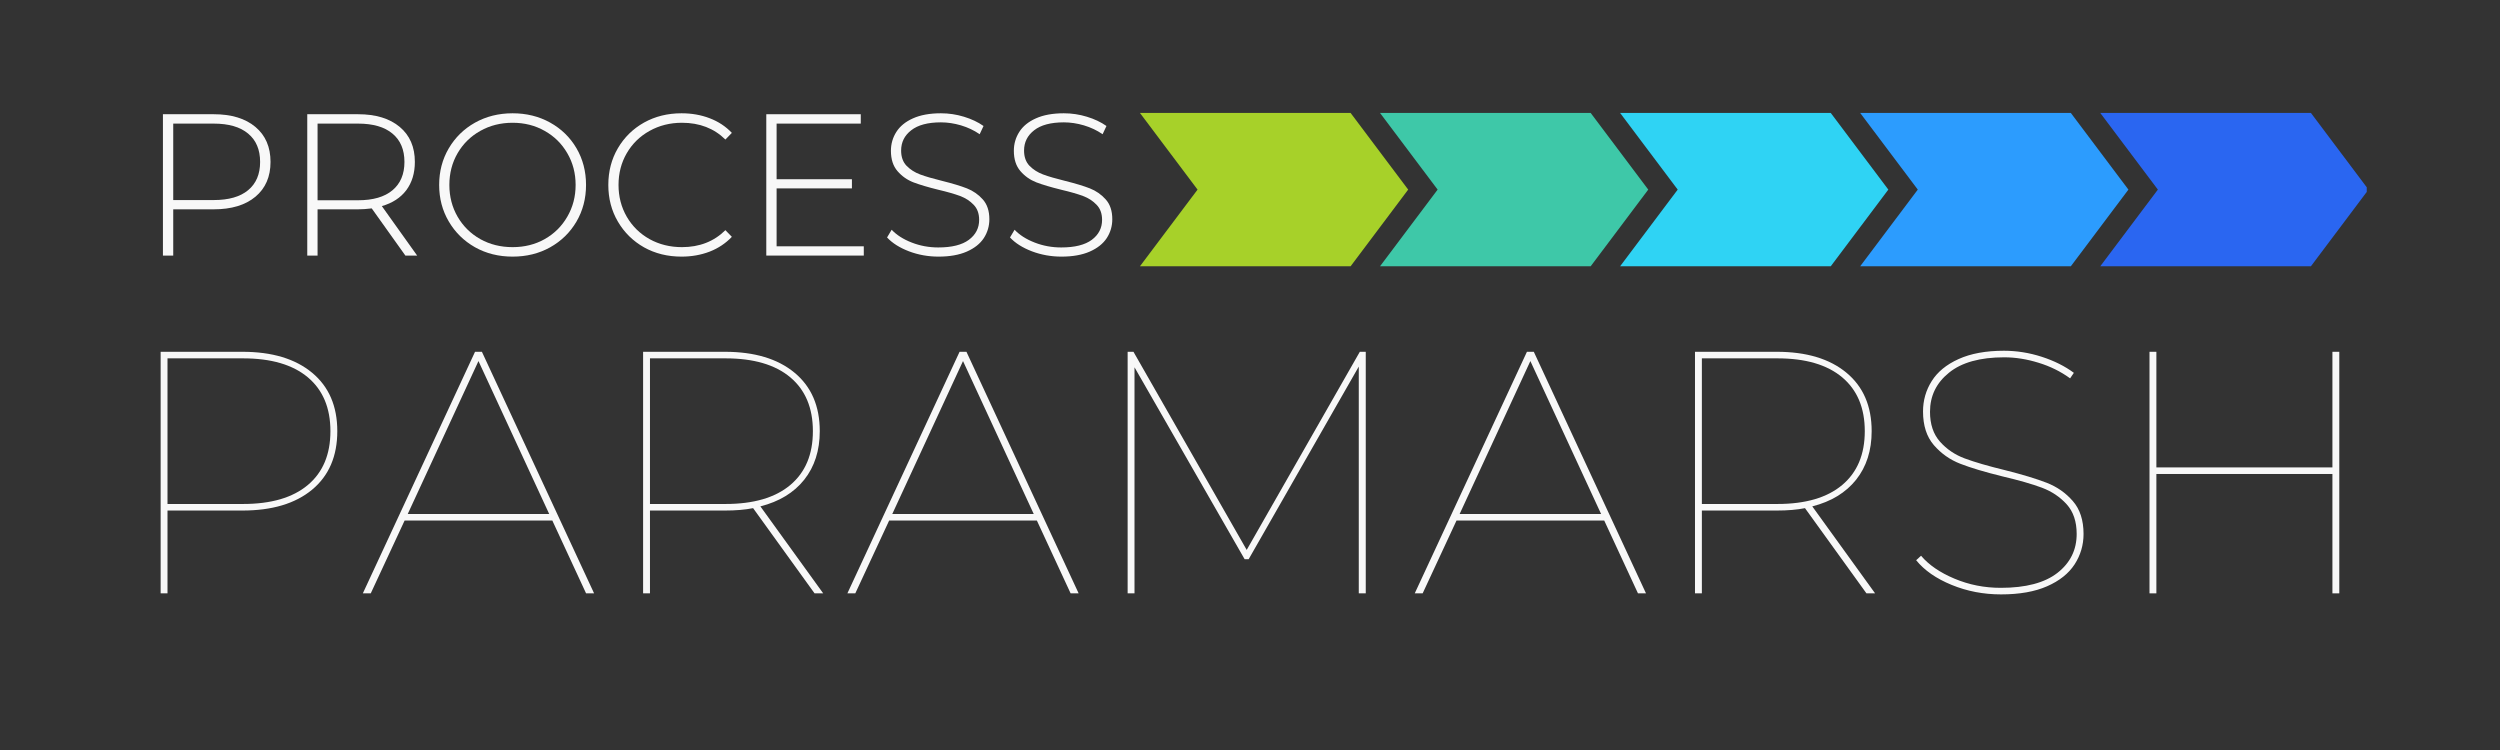 <svg xmlns="http://www.w3.org/2000/svg" xmlns:xlink="http://www.w3.org/1999/xlink" width="500" zoomAndPan="magnify" viewBox="0 0 375 112.5" height="150" preserveAspectRatio="xMidYMid meet"><rect x="0" y="0" width="375" height="112.5" fill="#333333" stroke="none"/><defs><g></g><clipPath id="50c2b624a4"><path d="M 0.598 29 L 342.281 29 L 342.281 93.266 L 0.598 93.266 Z M 0.598 29 " clip-rule="nonzero"></path></clipPath><clipPath id="ba100c6516"><rect x="0" width="343" y="0" height="65"></rect></clipPath><clipPath id="f616caa0d1"><path d="M 154.992 7.93 L 196 7.93 L 196 31 L 154.992 31 Z M 154.992 7.93 " clip-rule="nonzero"></path></clipPath><clipPath id="77a6e417b9"><path d="M 191 7.93 L 232 7.93 L 232 31 L 191 31 Z M 191 7.93 " clip-rule="nonzero"></path></clipPath><clipPath id="6e25d9b496"><path d="M 227 7.93 L 268 7.93 L 268 31 L 227 31 Z M 227 7.93 " clip-rule="nonzero"></path></clipPath><clipPath id="584223e81f"><path d="M 263 7.93 L 304 7.93 L 304 31 L 263 31 Z M 263 7.93 " clip-rule="nonzero"></path></clipPath><clipPath id="1b52169b95"><path d="M 299 7.93 L 339.012 7.93 L 339.012 31 L 299 31 Z M 299 7.93 " clip-rule="nonzero"></path></clipPath><clipPath id="ef260504f4"><path d="M 4 0.559 L 153 0.559 L 153 38 L 4 38 Z M 4 0.559 " clip-rule="nonzero"></path></clipPath><clipPath id="d8f0155270"><rect x="0" width="149" y="0" height="38"></rect></clipPath><clipPath id="94df5ddabb"><rect x="0" width="343" y="0" height="94"></rect></clipPath></defs><g transform="matrix(1, 0, 0, 1, 16, 9)"><g clip-path="url(#94df5ddabb)"><g clip-path="url(#50c2b624a4)"><g transform="matrix(1, 0, 0, 1, 0, 29)"><g clip-path="url(#ba100c6516)"><g fill="#f8f8f8" fill-opacity="1"><g transform="translate(1.204, 51.003)"><g><path d="M 19.156 -36.234 C 23.602 -36.234 27.086 -35.188 29.609 -33.094 C 32.129 -31.008 33.391 -28.086 33.391 -24.328 C 33.391 -20.566 32.129 -17.641 29.609 -15.547 C 27.086 -13.461 23.602 -12.422 19.156 -12.422 L 7.922 -12.422 L 7.922 0 L 6.891 0 L 6.891 -36.234 Z M 19.25 -13.406 C 23.469 -13.406 26.707 -14.352 28.969 -16.25 C 31.227 -18.145 32.359 -20.836 32.359 -24.328 C 32.359 -27.816 31.227 -30.508 28.969 -32.406 C 26.707 -34.301 23.469 -35.25 19.25 -35.25 L 7.922 -35.25 L 7.922 -13.406 Z M 19.25 -13.406 "></path></g></g></g><g fill="#f8f8f8" fill-opacity="1"><g transform="translate(37.958, 51.003)"><g><path d="M 28.891 -10.922 L 6.734 -10.922 L 1.656 0 L 0.469 0 L 17.297 -36.234 L 18.328 -36.234 L 35.156 0 L 33.953 0 Z M 28.422 -11.906 L 17.812 -34.844 L 7.203 -11.906 Z M 28.422 -11.906 "></path></g></g></g><g fill="#f8f8f8" fill-opacity="1"><g transform="translate(73.574, 51.003)"><g><path d="M 32.609 0 L 23.391 -12.781 C 22.191 -12.539 20.781 -12.422 19.156 -12.422 L 7.922 -12.422 L 7.922 0 L 6.891 0 L 6.891 -36.234 L 19.156 -36.234 C 23.602 -36.234 27.086 -35.188 29.609 -33.094 C 32.129 -31.008 33.391 -28.086 33.391 -24.328 C 33.391 -21.43 32.613 -19.004 31.062 -17.047 C 29.508 -15.098 27.316 -13.766 24.484 -13.047 L 33.906 0 Z M 19.25 -13.406 C 23.469 -13.406 26.707 -14.352 28.969 -16.25 C 31.227 -18.145 32.359 -20.836 32.359 -24.328 C 32.359 -27.816 31.227 -30.508 28.969 -32.406 C 26.707 -34.301 23.469 -35.25 19.25 -35.25 L 7.922 -35.25 L 7.922 -13.406 Z M 19.25 -13.406 "></path></g></g></g><g fill="#f8f8f8" fill-opacity="1"><g transform="translate(110.639, 51.003)"><g><path d="M 28.891 -10.922 L 6.734 -10.922 L 1.656 0 L 0.469 0 L 17.297 -36.234 L 18.328 -36.234 L 35.156 0 L 33.953 0 Z M 28.422 -11.906 L 17.812 -34.844 L 7.203 -11.906 Z M 28.422 -11.906 "></path></g></g></g><g fill="#f8f8f8" fill-opacity="1"><g transform="translate(146.254, 51.003)"><g><path d="M 42.609 -36.234 L 42.609 0 L 41.562 0 L 41.562 -34.016 L 25.047 -5.125 L 24.438 -5.125 L 7.922 -33.906 L 7.922 0 L 6.891 0 L 6.891 -36.234 L 7.766 -36.234 L 24.75 -6.516 L 41.719 -36.234 Z M 42.609 -36.234 "></path></g></g></g><g fill="#f8f8f8" fill-opacity="1"><g transform="translate(195.743, 51.003)"><g><path d="M 28.891 -10.922 L 6.734 -10.922 L 1.656 0 L 0.469 0 L 17.297 -36.234 L 18.328 -36.234 L 35.156 0 L 33.953 0 Z M 28.422 -11.906 L 17.812 -34.844 L 7.203 -11.906 Z M 28.422 -11.906 "></path></g></g></g><g fill="#f8f8f8" fill-opacity="1"><g transform="translate(231.358, 51.003)"><g><path d="M 32.609 0 L 23.391 -12.781 C 22.191 -12.539 20.781 -12.422 19.156 -12.422 L 7.922 -12.422 L 7.922 0 L 6.891 0 L 6.891 -36.234 L 19.156 -36.234 C 23.602 -36.234 27.086 -35.188 29.609 -33.094 C 32.129 -31.008 33.391 -28.086 33.391 -24.328 C 33.391 -21.43 32.613 -19.004 31.062 -17.047 C 29.508 -15.098 27.316 -13.766 24.484 -13.047 L 33.906 0 Z M 19.25 -13.406 C 23.469 -13.406 26.707 -14.352 28.969 -16.25 C 31.227 -18.145 32.359 -20.836 32.359 -24.328 C 32.359 -27.816 31.227 -30.508 28.969 -32.406 C 26.707 -34.301 23.469 -35.25 19.25 -35.25 L 7.922 -35.25 L 7.922 -13.406 Z M 19.25 -13.406 "></path></g></g></g><g fill="#f8f8f8" fill-opacity="1"><g transform="translate(268.423, 51.003)"><g><path d="M 15.734 0.156 C 13.109 0.156 10.641 -0.316 8.328 -1.266 C 6.016 -2.211 4.238 -3.445 3 -4.969 L 3.734 -5.641 C 4.898 -4.266 6.57 -3.117 8.75 -2.203 C 10.926 -1.285 13.238 -0.828 15.688 -0.828 C 19.445 -0.828 22.285 -1.578 24.203 -3.078 C 26.117 -4.578 27.078 -6.52 27.078 -8.906 C 27.078 -10.77 26.578 -12.254 25.578 -13.359 C 24.578 -14.461 23.344 -15.289 21.875 -15.844 C 20.406 -16.395 18.426 -16.961 15.938 -17.547 C 13.281 -18.203 11.176 -18.832 9.625 -19.438 C 8.07 -20.039 6.75 -20.973 5.656 -22.234 C 4.57 -23.492 4.031 -25.176 4.031 -27.281 C 4.031 -28.938 4.461 -30.453 5.328 -31.828 C 6.191 -33.211 7.535 -34.316 9.359 -35.141 C 11.191 -35.973 13.457 -36.391 16.156 -36.391 C 18.082 -36.391 19.977 -36.086 21.844 -35.484 C 23.707 -34.879 25.312 -34.078 26.656 -33.078 L 26.094 -32.25 C 24.676 -33.281 23.094 -34.062 21.344 -34.594 C 19.602 -35.133 17.891 -35.406 16.203 -35.406 C 12.578 -35.406 9.816 -34.633 7.922 -33.094 C 6.023 -31.562 5.078 -29.609 5.078 -27.234 C 5.078 -25.367 5.578 -23.875 6.578 -22.75 C 7.578 -21.625 8.816 -20.785 10.297 -20.234 C 11.785 -19.68 13.789 -19.098 16.312 -18.484 C 18.926 -17.828 21.008 -17.195 22.562 -16.594 C 24.125 -15.988 25.438 -15.07 26.5 -13.844 C 27.57 -12.625 28.109 -10.977 28.109 -8.906 C 28.109 -7.25 27.66 -5.727 26.766 -4.344 C 25.867 -2.969 24.492 -1.875 22.641 -1.062 C 20.797 -0.25 18.492 0.156 15.734 0.156 Z M 15.734 0.156 "></path></g></g></g><g fill="#f8f8f8" fill-opacity="1"><g transform="translate(299.535, 51.003)"><g><path d="M 35.359 -36.234 L 35.359 0 L 34.328 0 L 34.328 -17.906 L 7.922 -17.906 L 7.922 0 L 6.891 0 L 6.891 -36.234 L 7.922 -36.234 L 7.922 -18.891 L 34.328 -18.891 L 34.328 -36.234 Z M 35.359 -36.234 "></path></g></g></g></g></g></g><g clip-path="url(#f616caa0d1)"><path fill="#a7d129" d="M 186.59 7.941 L 154.992 7.941 L 163.633 19.441 L 154.992 30.941 L 186.59 30.941 L 195.227 19.441 Z M 186.59 7.941 " fill-opacity="1" fill-rule="nonzero"></path></g><g clip-path="url(#77a6e417b9)"><path fill="#3ec8a8" d="M 222.602 7.941 L 191.004 7.941 L 199.645 19.441 L 191.004 30.941 L 222.602 30.941 L 231.238 19.441 Z M 222.602 7.941 " fill-opacity="1" fill-rule="nonzero"></path></g><g clip-path="url(#6e25d9b496)"><path fill="#2fd3f4" d="M 258.613 7.941 L 227.016 7.941 L 235.656 19.441 L 227.016 30.941 L 258.613 30.941 L 267.25 19.441 Z M 258.613 7.941 " fill-opacity="1" fill-rule="nonzero"></path></g><g clip-path="url(#584223e81f)"><path fill="#2c9cfe" d="M 294.625 7.941 L 263.027 7.941 L 271.668 19.441 L 263.027 30.941 L 294.625 30.941 L 303.262 19.441 Z M 294.625 7.941 " fill-opacity="1" fill-rule="nonzero"></path></g><g clip-path="url(#1b52169b95)"><path fill="#2a66f1" d="M 330.637 7.941 L 299.039 7.941 L 307.68 19.441 L 299.039 30.941 L 330.637 30.941 L 339.273 19.441 Z M 330.637 7.941 " fill-opacity="1" fill-rule="nonzero"></path></g><g clip-path="url(#ef260504f4)"><g transform="matrix(1, 0, 0, 1, 4, 0)"><g clip-path="url(#d8f0155270)"><g fill="#f8f8f8" fill-opacity="1"><g transform="translate(0.751, 29.337)"><g><path d="M 11.297 -21.203 C 13.961 -21.203 16.051 -20.566 17.562 -19.297 C 19.07 -18.035 19.828 -16.285 19.828 -14.047 C 19.828 -11.828 19.07 -10.086 17.562 -8.828 C 16.051 -7.566 13.961 -6.938 11.297 -6.938 L 5.234 -6.938 L 5.234 0 L 3.688 0 L 3.688 -21.203 Z M 11.297 -8.328 C 13.555 -8.328 15.281 -8.82 16.469 -9.812 C 17.664 -10.801 18.266 -12.211 18.266 -14.047 C 18.266 -15.891 17.664 -17.305 16.469 -18.297 C 15.281 -19.297 13.555 -19.797 11.297 -19.797 L 5.234 -19.797 L 5.234 -8.328 Z M 11.297 -8.328 "></path></g></g></g><g fill="#f8f8f8" fill-opacity="1"><g transform="translate(22.401, 29.337)"><g><path d="M 18.406 0 L 13.359 -7.078 C 12.609 -6.984 11.922 -6.938 11.297 -6.938 L 5.234 -6.938 L 5.234 0 L 3.688 0 L 3.688 -21.203 L 11.297 -21.203 C 13.961 -21.203 16.051 -20.566 17.562 -19.297 C 19.07 -18.035 19.828 -16.285 19.828 -14.047 C 19.828 -12.367 19.398 -10.957 18.547 -9.812 C 17.691 -8.676 16.469 -7.879 14.875 -7.422 L 20.172 0 Z M 11.297 -8.297 C 13.555 -8.297 15.281 -8.797 16.469 -9.797 C 17.664 -10.797 18.266 -12.211 18.266 -14.047 C 18.266 -15.891 17.664 -17.305 16.469 -18.297 C 15.281 -19.297 13.555 -19.797 11.297 -19.797 L 5.234 -19.797 L 5.234 -8.297 Z M 11.297 -8.297 "></path></g></g></g><g fill="#f8f8f8" fill-opacity="1"><g transform="translate(44.202, 29.337)"><g><path d="M 12.688 0.156 C 10.602 0.156 8.723 -0.312 7.047 -1.25 C 5.379 -2.195 4.066 -3.488 3.109 -5.125 C 2.148 -6.758 1.672 -8.582 1.672 -10.594 C 1.672 -12.613 2.148 -14.441 3.109 -16.078 C 4.066 -17.711 5.379 -19 7.047 -19.938 C 8.723 -20.875 10.602 -21.344 12.688 -21.344 C 14.77 -21.344 16.645 -20.879 18.312 -19.953 C 19.988 -19.023 21.305 -17.742 22.266 -16.109 C 23.223 -14.473 23.703 -12.633 23.703 -10.594 C 23.703 -8.562 23.223 -6.727 22.266 -5.094 C 21.305 -3.457 19.988 -2.172 18.312 -1.234 C 16.645 -0.305 14.77 0.156 12.688 0.156 Z M 12.688 -1.266 C 14.469 -1.266 16.07 -1.664 17.5 -2.469 C 18.938 -3.281 20.066 -4.398 20.891 -5.828 C 21.723 -7.254 22.141 -8.844 22.141 -10.594 C 22.141 -12.352 21.723 -13.941 20.891 -15.359 C 20.066 -16.785 18.938 -17.898 17.5 -18.703 C 16.07 -19.516 14.469 -19.922 12.688 -19.922 C 10.906 -19.922 9.289 -19.516 7.844 -18.703 C 6.406 -17.898 5.27 -16.785 4.438 -15.359 C 3.613 -13.941 3.203 -12.352 3.203 -10.594 C 3.203 -8.844 3.613 -7.254 4.438 -5.828 C 5.27 -4.398 6.406 -3.281 7.844 -2.469 C 9.289 -1.664 10.906 -1.266 12.688 -1.266 Z M 12.688 -1.266 "></path></g></g></g><g fill="#f8f8f8" fill-opacity="1"><g transform="translate(69.576, 29.337)"><g><path d="M 12.656 0.156 C 10.57 0.156 8.695 -0.305 7.031 -1.234 C 5.375 -2.172 4.066 -3.457 3.109 -5.094 C 2.148 -6.727 1.672 -8.562 1.672 -10.594 C 1.672 -12.633 2.148 -14.473 3.109 -16.109 C 4.066 -17.742 5.375 -19.023 7.031 -19.953 C 8.695 -20.879 10.57 -21.344 12.656 -21.344 C 14.188 -21.344 15.598 -21.094 16.891 -20.594 C 18.18 -20.102 19.285 -19.375 20.203 -18.406 L 19.234 -17.406 C 17.535 -19.082 15.363 -19.922 12.719 -19.922 C 10.938 -19.922 9.316 -19.516 7.859 -18.703 C 6.41 -17.898 5.27 -16.785 4.438 -15.359 C 3.613 -13.941 3.203 -12.352 3.203 -10.594 C 3.203 -8.844 3.613 -7.254 4.438 -5.828 C 5.27 -4.398 6.41 -3.281 7.859 -2.469 C 9.316 -1.664 10.938 -1.266 12.719 -1.266 C 15.344 -1.266 17.516 -2.113 19.234 -3.812 L 20.203 -2.812 C 19.285 -1.844 18.176 -1.102 16.875 -0.594 C 15.57 -0.094 14.164 0.156 12.656 0.156 Z M 12.656 0.156 "></path></g></g></g><g fill="#f8f8f8" fill-opacity="1"><g transform="translate(91.256, 29.337)"><g><path d="M 18.312 -1.391 L 18.312 0 L 3.688 0 L 3.688 -21.203 L 17.859 -21.203 L 17.859 -19.797 L 5.234 -19.797 L 5.234 -11.453 L 16.531 -11.453 L 16.531 -10.078 L 5.234 -10.078 L 5.234 -1.391 Z M 18.312 -1.391 "></path></g></g></g><g fill="#f8f8f8" fill-opacity="1"><g transform="translate(111.513, 29.337)"><g><path d="M 9.266 0.156 C 7.711 0.156 6.234 -0.109 4.828 -0.641 C 3.422 -1.18 2.328 -1.875 1.547 -2.719 L 2.234 -3.875 C 2.984 -3.082 3.988 -2.441 5.25 -1.953 C 6.508 -1.461 7.836 -1.219 9.234 -1.219 C 11.254 -1.219 12.781 -1.598 13.812 -2.359 C 14.844 -3.129 15.359 -4.129 15.359 -5.359 C 15.359 -6.305 15.082 -7.062 14.531 -7.625 C 13.988 -8.195 13.312 -8.633 12.5 -8.938 C 11.695 -9.238 10.609 -9.551 9.234 -9.875 C 7.68 -10.258 6.438 -10.629 5.5 -10.984 C 4.562 -11.348 3.766 -11.91 3.109 -12.672 C 2.453 -13.43 2.125 -14.445 2.125 -15.719 C 2.125 -16.75 2.395 -17.691 2.938 -18.547 C 3.477 -19.398 4.305 -20.078 5.422 -20.578 C 6.547 -21.086 7.945 -21.344 9.625 -21.344 C 10.801 -21.344 11.953 -21.172 13.078 -20.828 C 14.211 -20.484 15.191 -20.02 16.016 -19.438 L 15.438 -18.203 C 14.594 -18.785 13.66 -19.227 12.641 -19.531 C 11.617 -19.832 10.613 -19.984 9.625 -19.984 C 7.664 -19.984 6.18 -19.586 5.172 -18.797 C 4.16 -18.016 3.656 -17 3.656 -15.75 C 3.656 -14.801 3.926 -14.039 4.469 -13.469 C 5.02 -12.906 5.695 -12.473 6.5 -12.172 C 7.312 -11.867 8.414 -11.547 9.812 -11.203 C 11.363 -10.816 12.602 -10.441 13.531 -10.078 C 14.457 -9.711 15.25 -9.16 15.906 -8.422 C 16.562 -7.691 16.891 -6.703 16.891 -5.453 C 16.891 -4.422 16.613 -3.477 16.062 -2.625 C 15.508 -1.781 14.656 -1.102 13.5 -0.594 C 12.352 -0.094 10.941 0.156 9.266 0.156 Z M 9.266 0.156 "></path></g></g></g><g fill="#f8f8f8" fill-opacity="1"><g transform="translate(129.953, 29.337)"><g><path d="M 9.266 0.156 C 7.711 0.156 6.234 -0.109 4.828 -0.641 C 3.422 -1.18 2.328 -1.875 1.547 -2.719 L 2.234 -3.875 C 2.984 -3.082 3.988 -2.441 5.25 -1.953 C 6.508 -1.461 7.836 -1.219 9.234 -1.219 C 11.254 -1.219 12.781 -1.598 13.812 -2.359 C 14.844 -3.129 15.359 -4.129 15.359 -5.359 C 15.359 -6.305 15.082 -7.062 14.531 -7.625 C 13.988 -8.195 13.312 -8.633 12.5 -8.938 C 11.695 -9.238 10.609 -9.551 9.234 -9.875 C 7.68 -10.258 6.438 -10.629 5.5 -10.984 C 4.562 -11.348 3.766 -11.91 3.109 -12.672 C 2.453 -13.43 2.125 -14.445 2.125 -15.719 C 2.125 -16.75 2.395 -17.691 2.938 -18.547 C 3.477 -19.398 4.305 -20.078 5.422 -20.578 C 6.547 -21.086 7.945 -21.344 9.625 -21.344 C 10.801 -21.344 11.953 -21.172 13.078 -20.828 C 14.211 -20.484 15.191 -20.02 16.016 -19.438 L 15.438 -18.203 C 14.594 -18.785 13.66 -19.227 12.641 -19.531 C 11.617 -19.832 10.613 -19.984 9.625 -19.984 C 7.664 -19.984 6.18 -19.586 5.172 -18.797 C 4.16 -18.016 3.656 -17 3.656 -15.75 C 3.656 -14.801 3.926 -14.039 4.469 -13.469 C 5.02 -12.906 5.695 -12.473 6.5 -12.172 C 7.312 -11.867 8.414 -11.547 9.812 -11.203 C 11.363 -10.816 12.602 -10.441 13.531 -10.078 C 14.457 -9.711 15.25 -9.16 15.906 -8.422 C 16.562 -7.691 16.891 -6.703 16.891 -5.453 C 16.891 -4.422 16.613 -3.477 16.062 -2.625 C 15.508 -1.781 14.656 -1.102 13.5 -0.594 C 12.352 -0.094 10.941 0.156 9.266 0.156 Z M 9.266 0.156 "></path></g></g></g></g></g></g></g></g></svg>
